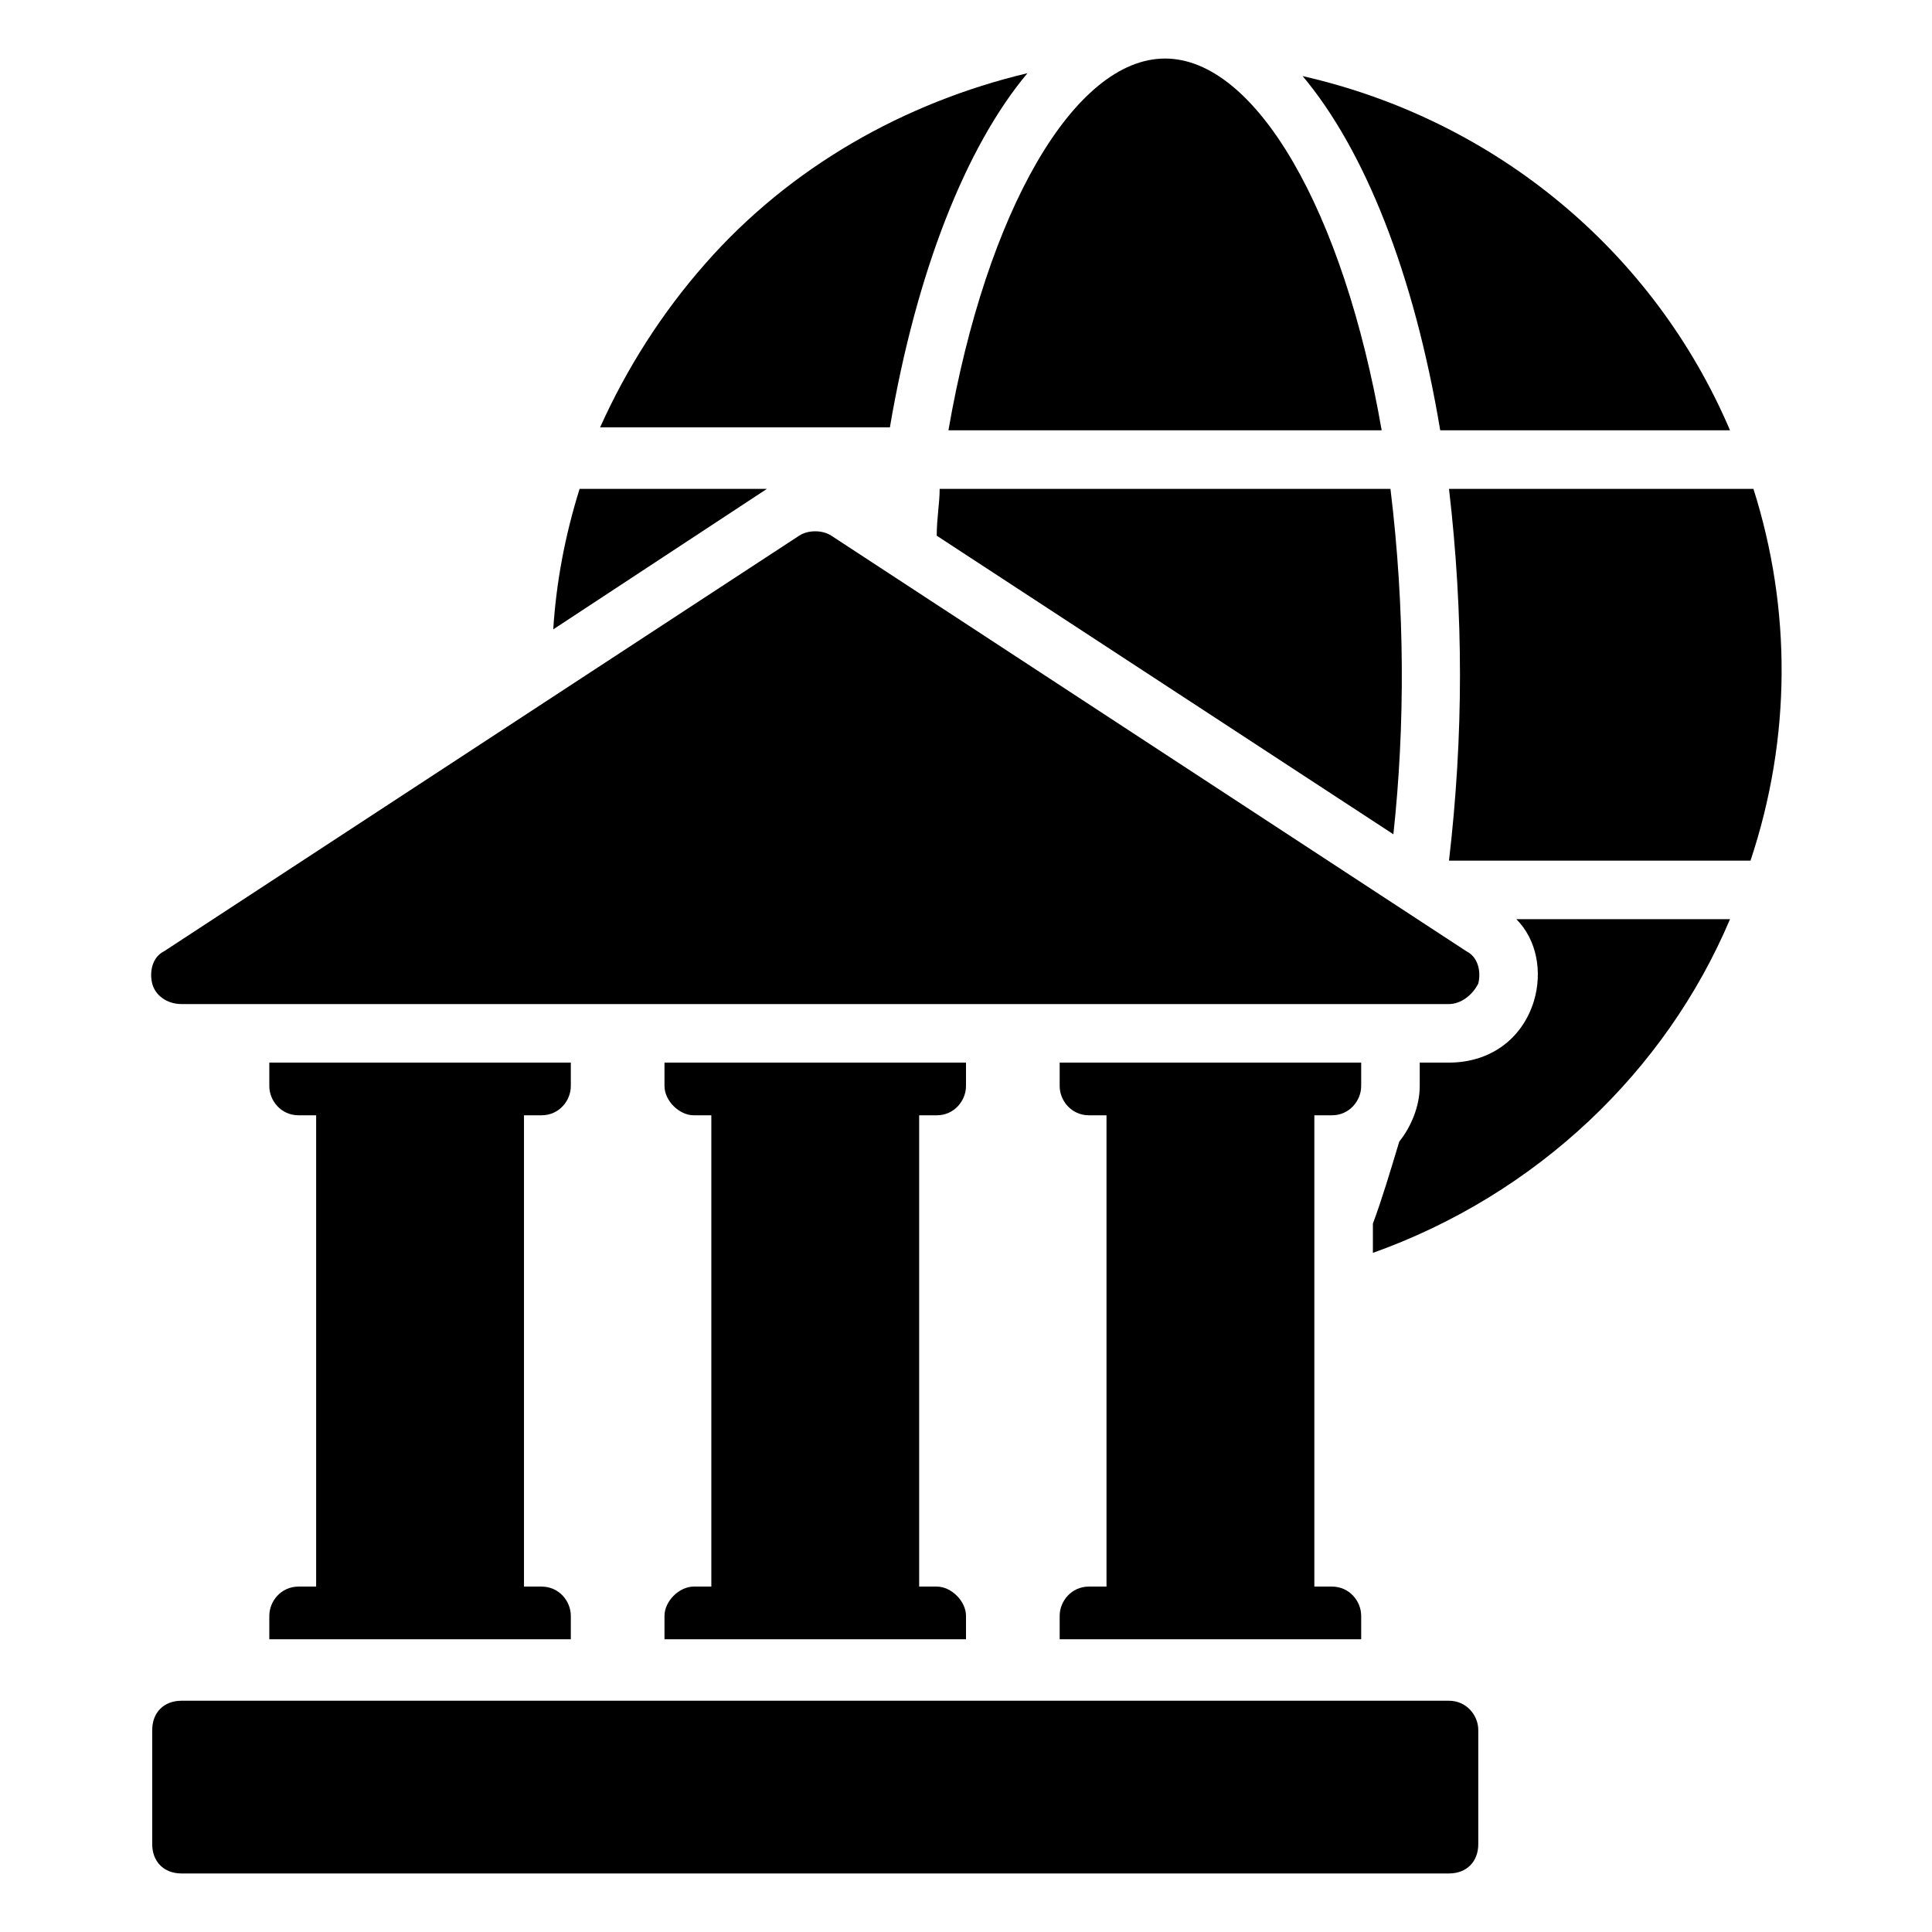 <svg id="Layer_1"   height="512" viewBox="0 0 66 66" width="512" xmlns="http://www.w3.org/2000/svg"><g><g><path d="m49.5 58.1h-43.3c-.6 0-1 .4-1 1v3.9c0 .6.4 1 1 1h43.3c.6 0 1-.4 1-1v-3.9c0-.5-.4-1-1-1z"/></g><g><path d="m6.2 34.3h43.3c.4 0 .8-.3 1-.7.1-.4 0-.9-.4-1.1l-21.7-14.2c-.3-.2-.8-.2-1.1 0l-21.7 14.2c-.4.2-.5.7-.4 1.1s.5.7 1 .7z"/></g><g><path d="m45.5 38.1c.6 0 1-.5 1-1v-.8h-10.3v.8c0 .5.4 1 1 1h.6v16.1h-.6c-.6 0-1 .5-1 1v.8h10.3v-.8c0-.5-.4-1-1-1h-.6v-16.1z"/></g><g><path d="m32 38.1c.6 0 1-.5 1-1v-.8h-10.3v.8c0 .5.5 1 1 1h.6v16.1h-.6c-.5 0-1 .5-1 1v.8h10.3v-.8c0-.5-.5-1-1-1h-.6v-16.1z"/></g><g><path d="m18.5 38.1c.6 0 1-.5 1-1v-.8h-10.3v.8c0 .5.4 1 1 1h.6v16.1h-.6c-.6 0-1 .5-1 1v.8h10.3v-.8c0-.5-.4-1-1-1h-.6v-16.1z"/></g><g><path d="m19.8 16.7c-.5 1.6-.8 3.2-.9 4.8l7.3-4.8z"/></g><g><path d="m35.1 2.5c-4.2 1-8.1 3.2-11 6.5-1.5 1.7-2.7 3.6-3.6 5.6h9.9c.9-5.3 2.6-9.6 4.7-12.1z"/></g><g><path d="m47.2 14.7c-1.3-7.5-4.3-12.7-7.4-12.7s-6.1 5.2-7.4 12.7z"/></g><g><path d="m32 18.3 15.6 10.2c.4-3.7.4-7.7-.1-11.8h-15.4c0 .5-.1 1-.1 1.6z"/></g><g><path d="m52.4 34.2c-.4 1.3-1.5 2.1-2.9 2.1h-1v.8c0 .7-.3 1.4-.7 1.9-.3 1-.6 2-.9 2.8v1c5.6-2 10-6.2 12.2-11.4h-7.3c.7.7.9 1.8.6 2.8z"/></g><g><path d="m59.1 14.7c-2.6-6.1-8-10.6-14.6-12.1 2.1 2.5 3.8 6.7 4.7 12.1z"/></g><g><path d="m59.9 16.7h-10.4c.5 4.3.5 8.4 0 12.7h10.3c1.4-4.2 1.4-8.6.1-12.7z"/></g></g></svg>